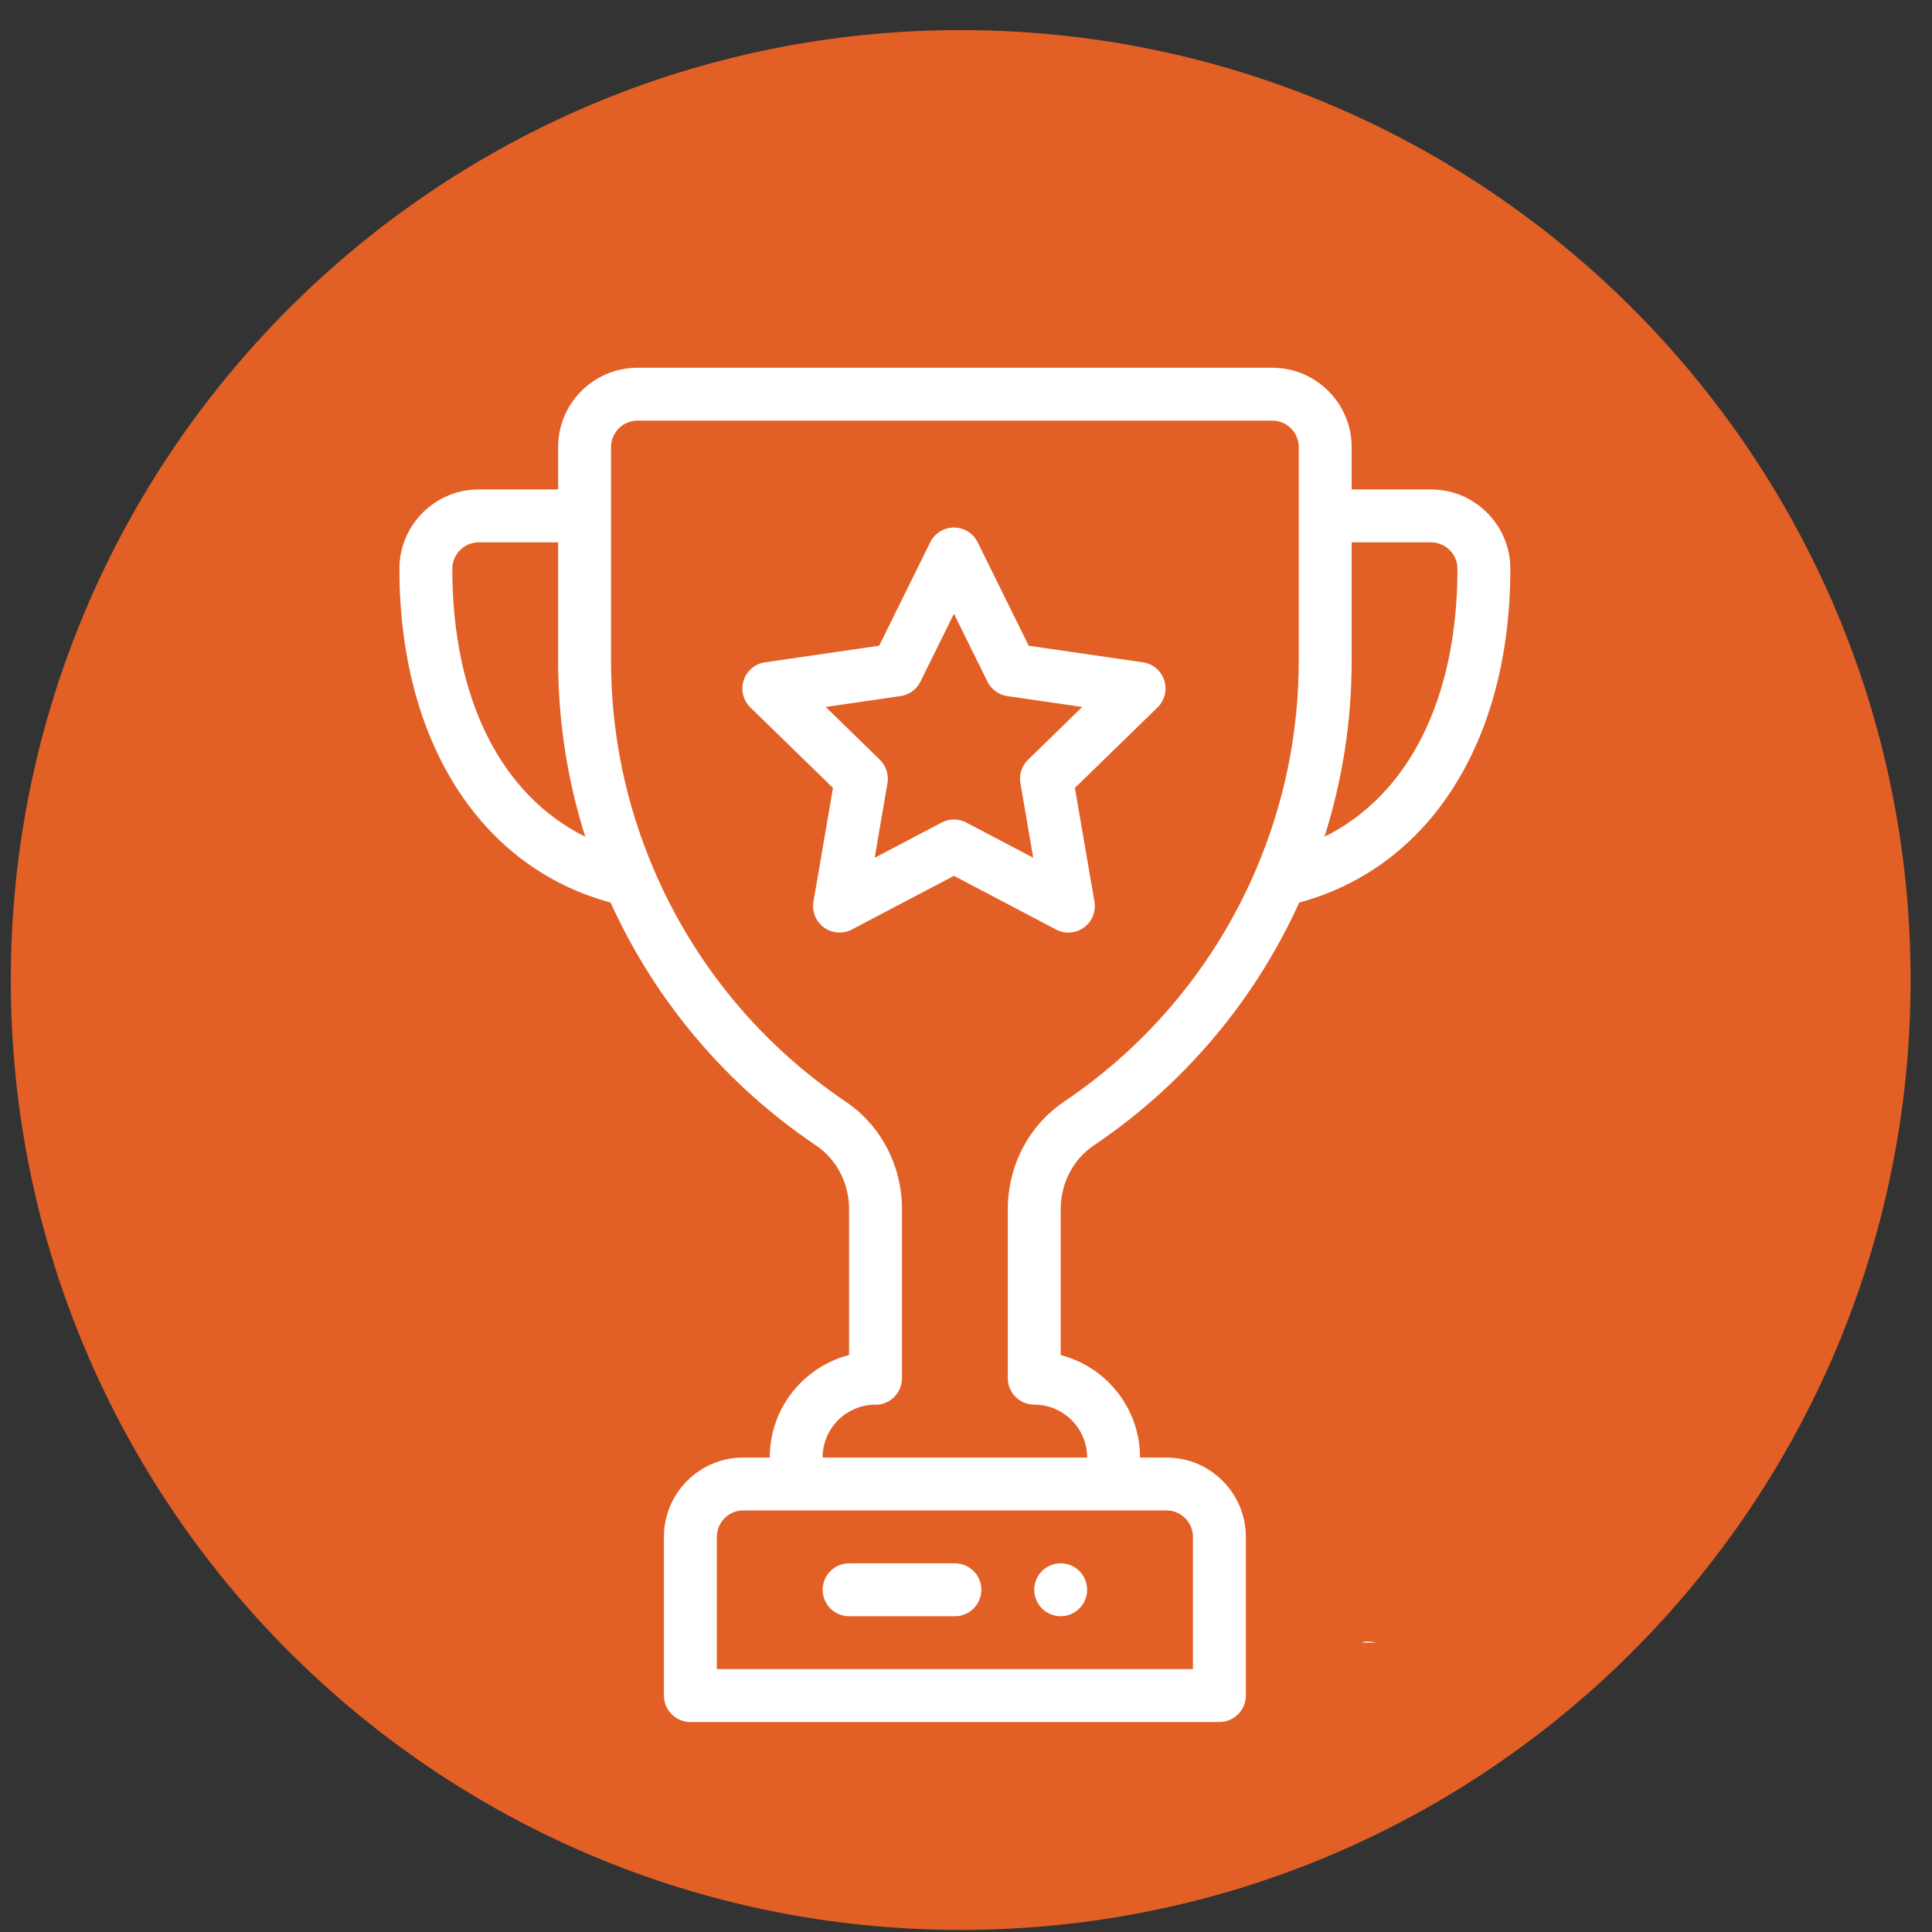 <svg width="60" height="60" viewBox="0 0 60 60" fill="none" xmlns="http://www.w3.org/2000/svg">
<rect x="0" y="0" width="60" height="60" fill="#333333" stroke="none"/>
<path d="M59.336 30.435C59.336 46.727 46.128 59.935 29.836 59.935C13.543 59.935 0.336 46.727 0.336 30.435C0.336 14.143 13.543 0.935 29.836 0.935C46.128 0.935 59.336 14.143 59.336 30.435Z" fill="#E26026"/>
<path d="M32.941 48.55C32.487 48.55 32.119 48.918 32.119 49.372C32.119 49.825 32.487 50.193 32.941 50.193C33.394 50.193 33.762 49.825 33.762 49.372C33.762 48.918 33.394 48.55 32.941 48.55Z" fill="white"/>
<path d="M44.441 15.2H41.977V13.885C41.977 12.526 40.871 11.421 39.512 11.421H19.797C18.439 11.421 17.333 12.526 17.333 13.885V15.2H14.869C13.51 15.2 12.404 16.305 12.404 17.664C12.404 23.008 14.905 26.935 18.962 28.029C20.352 31.09 22.551 33.692 25.342 35.573C25.985 36.006 26.369 36.747 26.369 37.556V42.082C25.806 42.227 25.289 42.52 24.867 42.942C24.247 43.562 23.905 44.387 23.905 45.265H23.083C21.724 45.265 20.619 46.37 20.619 47.729V52.658C20.619 53.111 20.987 53.479 21.44 53.479H37.869C38.323 53.479 38.691 53.111 38.691 52.658V47.729C38.691 46.37 37.585 45.265 36.226 45.265H35.405C35.405 43.736 34.356 42.449 32.941 42.083V37.56C32.941 36.749 33.325 36.006 33.968 35.573C36.759 33.692 38.958 31.09 40.349 28.029C44.405 26.935 46.905 23.008 46.905 17.664C46.905 16.305 45.8 15.2 44.441 15.2ZM14.047 17.664C14.047 17.211 14.416 16.843 14.869 16.843H17.333V20.514C17.333 22.387 17.617 24.221 18.177 25.986C15.562 24.692 14.047 21.701 14.047 17.664ZM36.226 46.908C36.679 46.908 37.048 47.276 37.048 47.729V51.836H22.262V47.729C22.262 47.276 22.63 46.908 23.083 46.908H36.226ZM40.334 20.514C40.334 22.758 39.887 24.942 39.006 27.004C37.752 29.938 35.693 32.43 33.05 34.21C31.953 34.949 31.298 36.201 31.298 37.56V42.8C31.298 43.254 31.666 43.622 32.119 43.622C33.025 43.622 33.762 44.359 33.762 45.265H25.547C25.547 44.826 25.719 44.414 26.029 44.103C26.324 43.808 26.712 43.639 27.126 43.623C27.147 43.625 27.169 43.626 27.19 43.626C27.644 43.626 28.012 43.254 28.012 42.8V37.556C28.012 36.2 27.357 34.949 26.26 34.21C23.618 32.43 21.558 29.938 20.305 27.004C19.423 24.942 18.976 22.759 18.976 20.514V13.885C18.976 13.432 19.344 13.064 19.797 13.064H39.512C39.965 13.064 40.334 13.432 40.334 13.885V20.514ZM41.133 25.986C41.693 24.22 41.977 22.386 41.977 20.514V16.843H44.441C44.894 16.843 45.262 17.211 45.262 17.664C45.262 21.701 43.747 24.691 41.133 25.986Z" fill="white"/>
<path d="M36.156 21.128C36.109 20.982 36.021 20.852 35.904 20.753C35.787 20.654 35.645 20.59 35.493 20.569L31.948 20.054L30.362 16.841C30.294 16.703 30.189 16.588 30.059 16.507C29.929 16.426 29.779 16.383 29.625 16.383C29.472 16.383 29.322 16.426 29.192 16.507C29.061 16.588 28.956 16.703 28.889 16.841L27.303 20.054L23.758 20.569C23.606 20.59 23.464 20.655 23.347 20.753C23.23 20.852 23.142 20.982 23.095 21.128C23.047 21.273 23.042 21.43 23.079 21.578C23.115 21.727 23.193 21.863 23.303 21.97L25.869 24.47L25.263 28.001C25.237 28.152 25.254 28.308 25.312 28.45C25.369 28.592 25.466 28.715 25.59 28.805C25.714 28.895 25.86 28.948 26.013 28.959C26.166 28.971 26.319 28.939 26.455 28.867L29.625 27.2L32.797 28.867C32.932 28.939 33.085 28.971 33.238 28.96C33.391 28.949 33.538 28.895 33.662 28.805C33.786 28.715 33.882 28.592 33.94 28.45C33.998 28.308 34.015 28.152 33.989 28.001L33.382 24.47L35.948 21.97C36.058 21.863 36.135 21.727 36.172 21.578C36.209 21.43 36.203 21.273 36.156 21.128ZM31.926 23.595C31.831 23.688 31.76 23.803 31.718 23.93C31.677 24.056 31.668 24.191 31.69 24.322L32.088 26.639L30.008 25.545C29.89 25.483 29.759 25.451 29.625 25.451C29.492 25.451 29.361 25.483 29.243 25.545L27.164 26.639L27.561 24.322C27.583 24.191 27.574 24.056 27.532 23.93C27.491 23.803 27.42 23.688 27.325 23.595L25.642 21.955L27.967 21.618C28.099 21.599 28.224 21.548 28.331 21.469C28.439 21.391 28.526 21.288 28.585 21.168L29.625 19.061L30.666 21.168C30.724 21.288 30.812 21.391 30.919 21.469C31.027 21.548 31.152 21.599 31.284 21.618L33.609 21.955L31.926 23.595ZM29.655 48.551H26.369C25.916 48.551 25.548 48.919 25.548 49.372C25.548 49.826 25.916 50.194 26.369 50.194H29.655C30.109 50.194 30.477 49.826 30.477 49.372C30.477 48.919 30.109 48.551 29.655 48.551ZM42.306 51.015H42.764C42.531 50.969 42.374 50.964 42.306 51.015Z" fill="white"/>
</svg>
